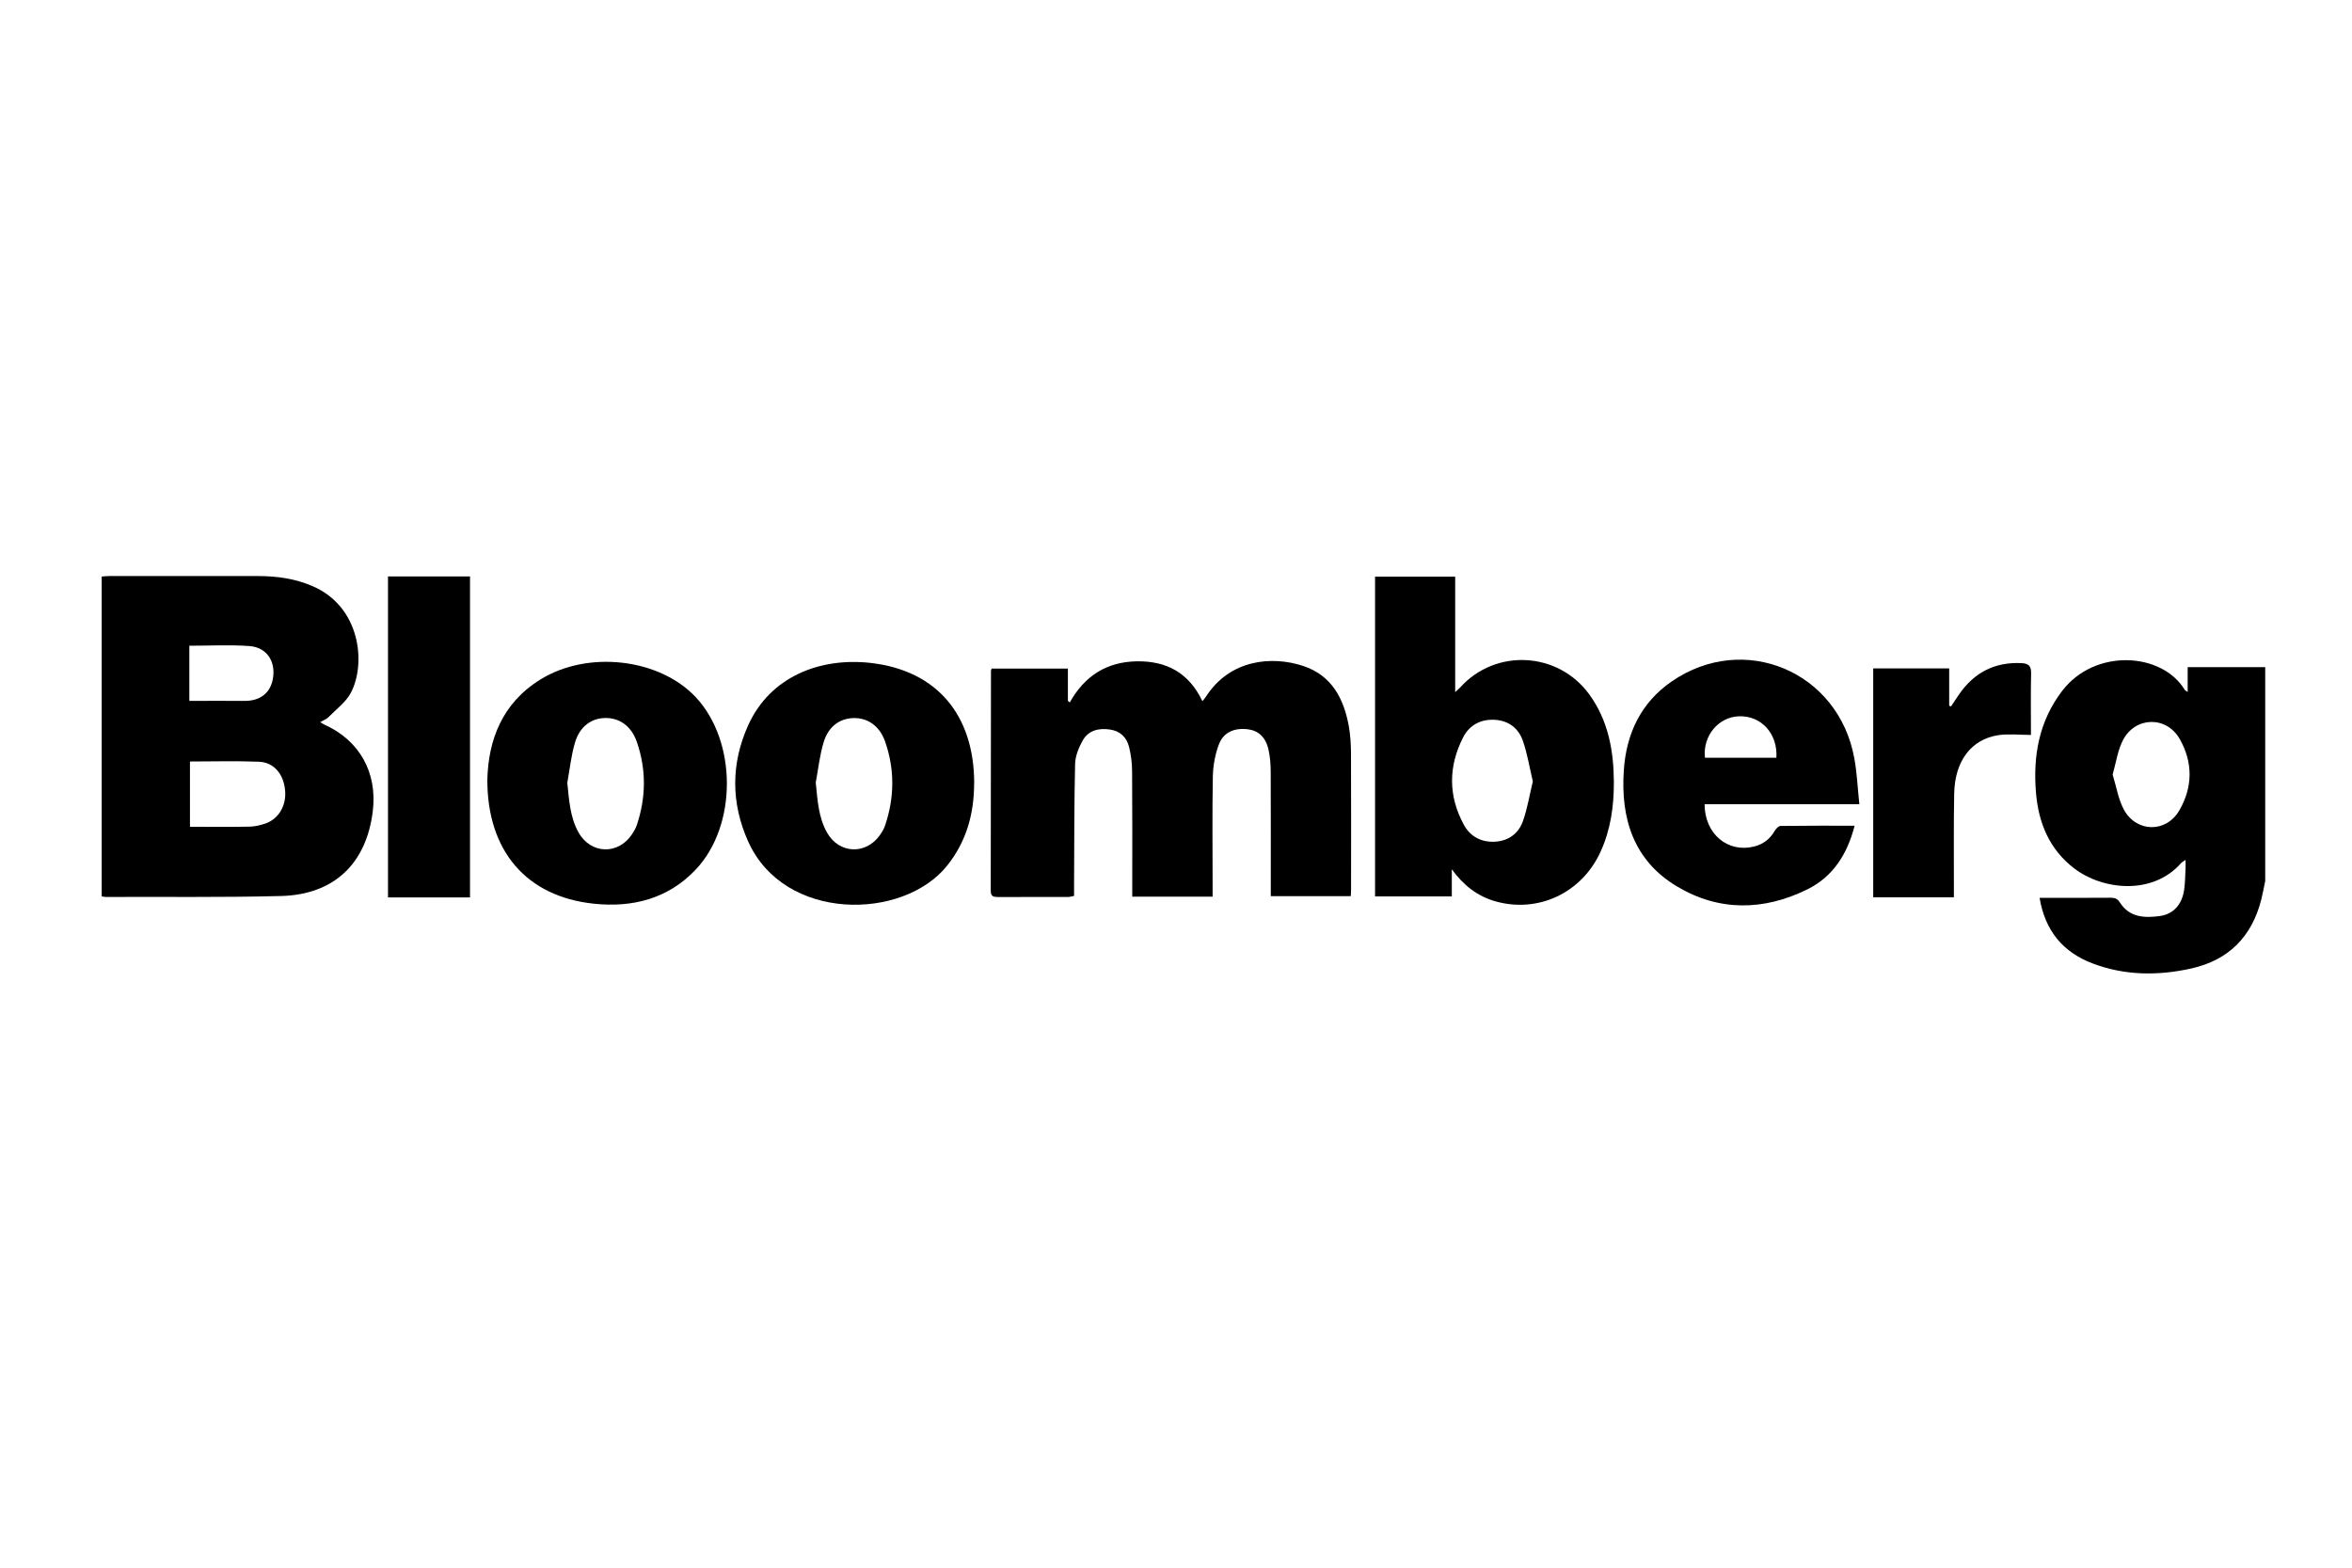 <svg xmlns="http://www.w3.org/2000/svg" id="Layer_1" viewBox="0 0 300 200"><path d="M288.93,112.4c-.17.8-.31,1.6-.51,2.39-1.2,4.7-4.14,7.69-8.9,8.76-4.25.95-8.5.92-12.61-.64-3.78-1.43-6.06-4.17-6.76-8.37.69,0,1.28,0,1.87,0,2.41,0,4.81.01,7.22-.01.55,0,.86.14,1.18.64,1.22,1.89,3.14,1.96,5.09,1.69,1.69-.24,2.79-1.44,3.07-3.28.14-.91.14-1.85.19-2.78.02-.3,0-.61,0-1.1-.31.22-.47.3-.57.41-3.66,4.16-10.03,3.43-13.63.68-3.19-2.44-4.56-5.83-4.88-9.67-.39-4.69.39-9.12,3.35-12.99,4.17-5.45,12.72-4.92,15.62-.13.05.08.15.12.38.28v-3.17h9.89v27.29ZM269.47,98.82c.47,1.51.71,3.12,1.43,4.46,1.59,2.95,5.41,3,7.08.1,1.72-2.97,1.74-6.13.04-9.11-1.69-2.96-5.68-2.87-7.24.17-.67,1.3-.87,2.83-1.31,4.38Z"></path><path d="M12.97,114.35v-40.8c.32-.02.63-.06.94-.06,6.32,0,12.65,0,18.97,0,2.43,0,4.79.32,7.04,1.31,6.11,2.67,6.76,9.9,4.85,13.55-.63,1.21-1.86,2.11-2.85,3.12-.26.27-.65.41-1.08.66.24.14.37.24.53.31,4.48,2.01,6.78,6.11,6.18,11.04-.81,6.69-4.94,10.66-11.71,10.83-7.43.19-14.87.09-22.31.12-.17,0-.34-.04-.56-.07ZM24.23,97.14v8.34c2.59,0,5.1.03,7.61-.02.67-.01,1.36-.18,1.99-.39,1.73-.59,2.73-2.32,2.53-4.28-.2-2.05-1.42-3.53-3.33-3.61-2.9-.12-5.81-.03-8.8-.03ZM24.15,82.39v7.03c2.37,0,4.66-.03,6.94,0,2.15.04,3.52-1.06,3.76-3.12.24-2.07-.91-3.73-3.06-3.88-2.52-.18-5.06-.04-7.64-.04Z"></path><path d="M154.66,114.39h-10.24c0-.45,0-.86,0-1.28,0-4.91.02-9.81-.02-14.72,0-1.03-.14-2.07-.38-3.07-.3-1.25-1.13-2.06-2.45-2.25-1.42-.21-2.74.1-3.47,1.4-.51.91-.95,1.99-.97,3.01-.12,5.01-.1,10.02-.13,15.04,0,.57,0,1.14,0,1.78-.28.05-.51.13-.75.13-2.98,0-5.97,0-8.95.01-.58,0-.93-.07-.93-.8.02-9.35.02-18.69.03-28.04,0-.07.03-.14.08-.3h9.73v4.11l.24.21c1.88-3.37,4.67-5.17,8.51-5.25,3.86-.07,6.71,1.49,8.41,5.09.21-.27.35-.43.47-.61,3.03-4.7,8.35-5.22,12.38-3.89,3.65,1.2,5.2,4.19,5.83,7.73.19,1.09.26,2.21.27,3.31.03,5.84.01,11.67.01,17.51,0,.25-.02.49-.04.82h-10.2c0-.46,0-.88,0-1.3,0-4.83.01-9.67-.01-14.5,0-.96-.07-1.94-.28-2.88-.34-1.58-1.28-2.44-2.63-2.61-1.72-.21-3.11.37-3.7,1.93-.48,1.27-.74,2.7-.77,4.06-.09,4.65-.03,9.31-.03,13.97v1.38Z"></path><path d="M185.18,110.9v3.46h-9.79v-40.79h10.22v14.73c.35-.33.5-.45.63-.59,4.5-5.01,12.5-4.6,16.48.89,2.42,3.33,3.11,7.18,3.13,11.18.01,3.06-.41,6.07-1.7,8.89-2.39,5.24-7.94,7.85-13.37,6.33-2.36-.66-4.13-2.08-5.61-4.11ZM195.51,99.67c-.41-1.73-.69-3.5-1.27-5.17-.55-1.59-1.82-2.57-3.58-2.67-1.77-.1-3.22.66-4.02,2.21-1.91,3.71-1.93,7.5.08,11.19.81,1.49,2.22,2.24,3.95,2.15,1.76-.09,3.03-1.06,3.59-2.65.56-1.6.83-3.3,1.26-5.06Z"></path><path d="M237.15,102.6h-19.73c.02,3.79,2.94,6.23,6.3,5.4,1.18-.29,2.05-.96,2.66-2.02.15-.26.48-.6.72-.61,3.11-.04,6.23-.03,9.46-.03-.93,3.61-2.74,6.49-6.01,8.11-5.58,2.76-11.3,2.85-16.68-.38-5.53-3.32-7.17-8.7-6.75-14.8.31-4.65,2.16-8.61,6.1-11.33,9.23-6.36,21.29-1.28,23.3,9.8.34,1.85.42,3.75.64,5.85ZM226.58,96.67c.19-3.06-1.92-5.38-4.76-5.29-2.64.08-4.66,2.52-4.35,5.29h9.12Z"></path><path d="M62.16,99.46c.13-5.04,1.87-9.75,6.78-12.78,6.07-3.75,15.18-2.68,19.81,2.27,5.28,5.65,5.3,16.39-.02,22-3.54,3.73-8.07,4.86-13,4.34-8.57-.91-13.59-6.71-13.57-15.83ZM72.36,99.87c.23,2.19.34,4.34,1.41,6.29,1.55,2.82,5.08,2.95,6.85.26.24-.36.46-.74.6-1.14,1.19-3.54,1.23-7.1.01-10.63-.7-2.02-2.2-3.06-3.99-3.05-1.8.01-3.29,1.07-3.9,3.14-.49,1.66-.67,3.41-.98,5.13Z"></path><path d="M124.25,99.93c0,3.87-.97,7.4-3.43,10.49-5.61,7.04-20.81,7.22-25.41-3.11-2.18-4.89-2.18-9.9.02-14.78,2.79-6.19,9.15-8.7,15.67-7.95,8.39.97,13.15,6.63,13.16,15.34ZM104.05,99.83c.23,2.23.33,4.42,1.44,6.39,1.53,2.71,4.94,2.87,6.74.32.27-.38.52-.79.66-1.22,1.21-3.57,1.25-7.17,0-10.73-.7-2-2.25-3.03-4.03-2.98-1.77.05-3.21,1.08-3.81,3.1-.5,1.66-.68,3.41-1,5.12Z"></path><path d="M49.49,73.54h10.46v40.95h-10.46v-40.95Z"></path><path d="M238.93,85.27h9.69v4.77c.08.03.16.05.24.08.34-.51.67-1.03,1.02-1.53,1.92-2.79,4.55-4.16,7.98-3.99.91.05,1.23.38,1.21,1.31-.06,2.6-.02,5.21-.02,7.85-1.47,0-2.85-.17-4.17.03-3.45.53-5.54,3.3-5.62,7.44-.08,4.01-.03,8.02-.04,12.03,0,.38,0,.77,0,1.21h-10.29v-29.21Z"></path></svg>